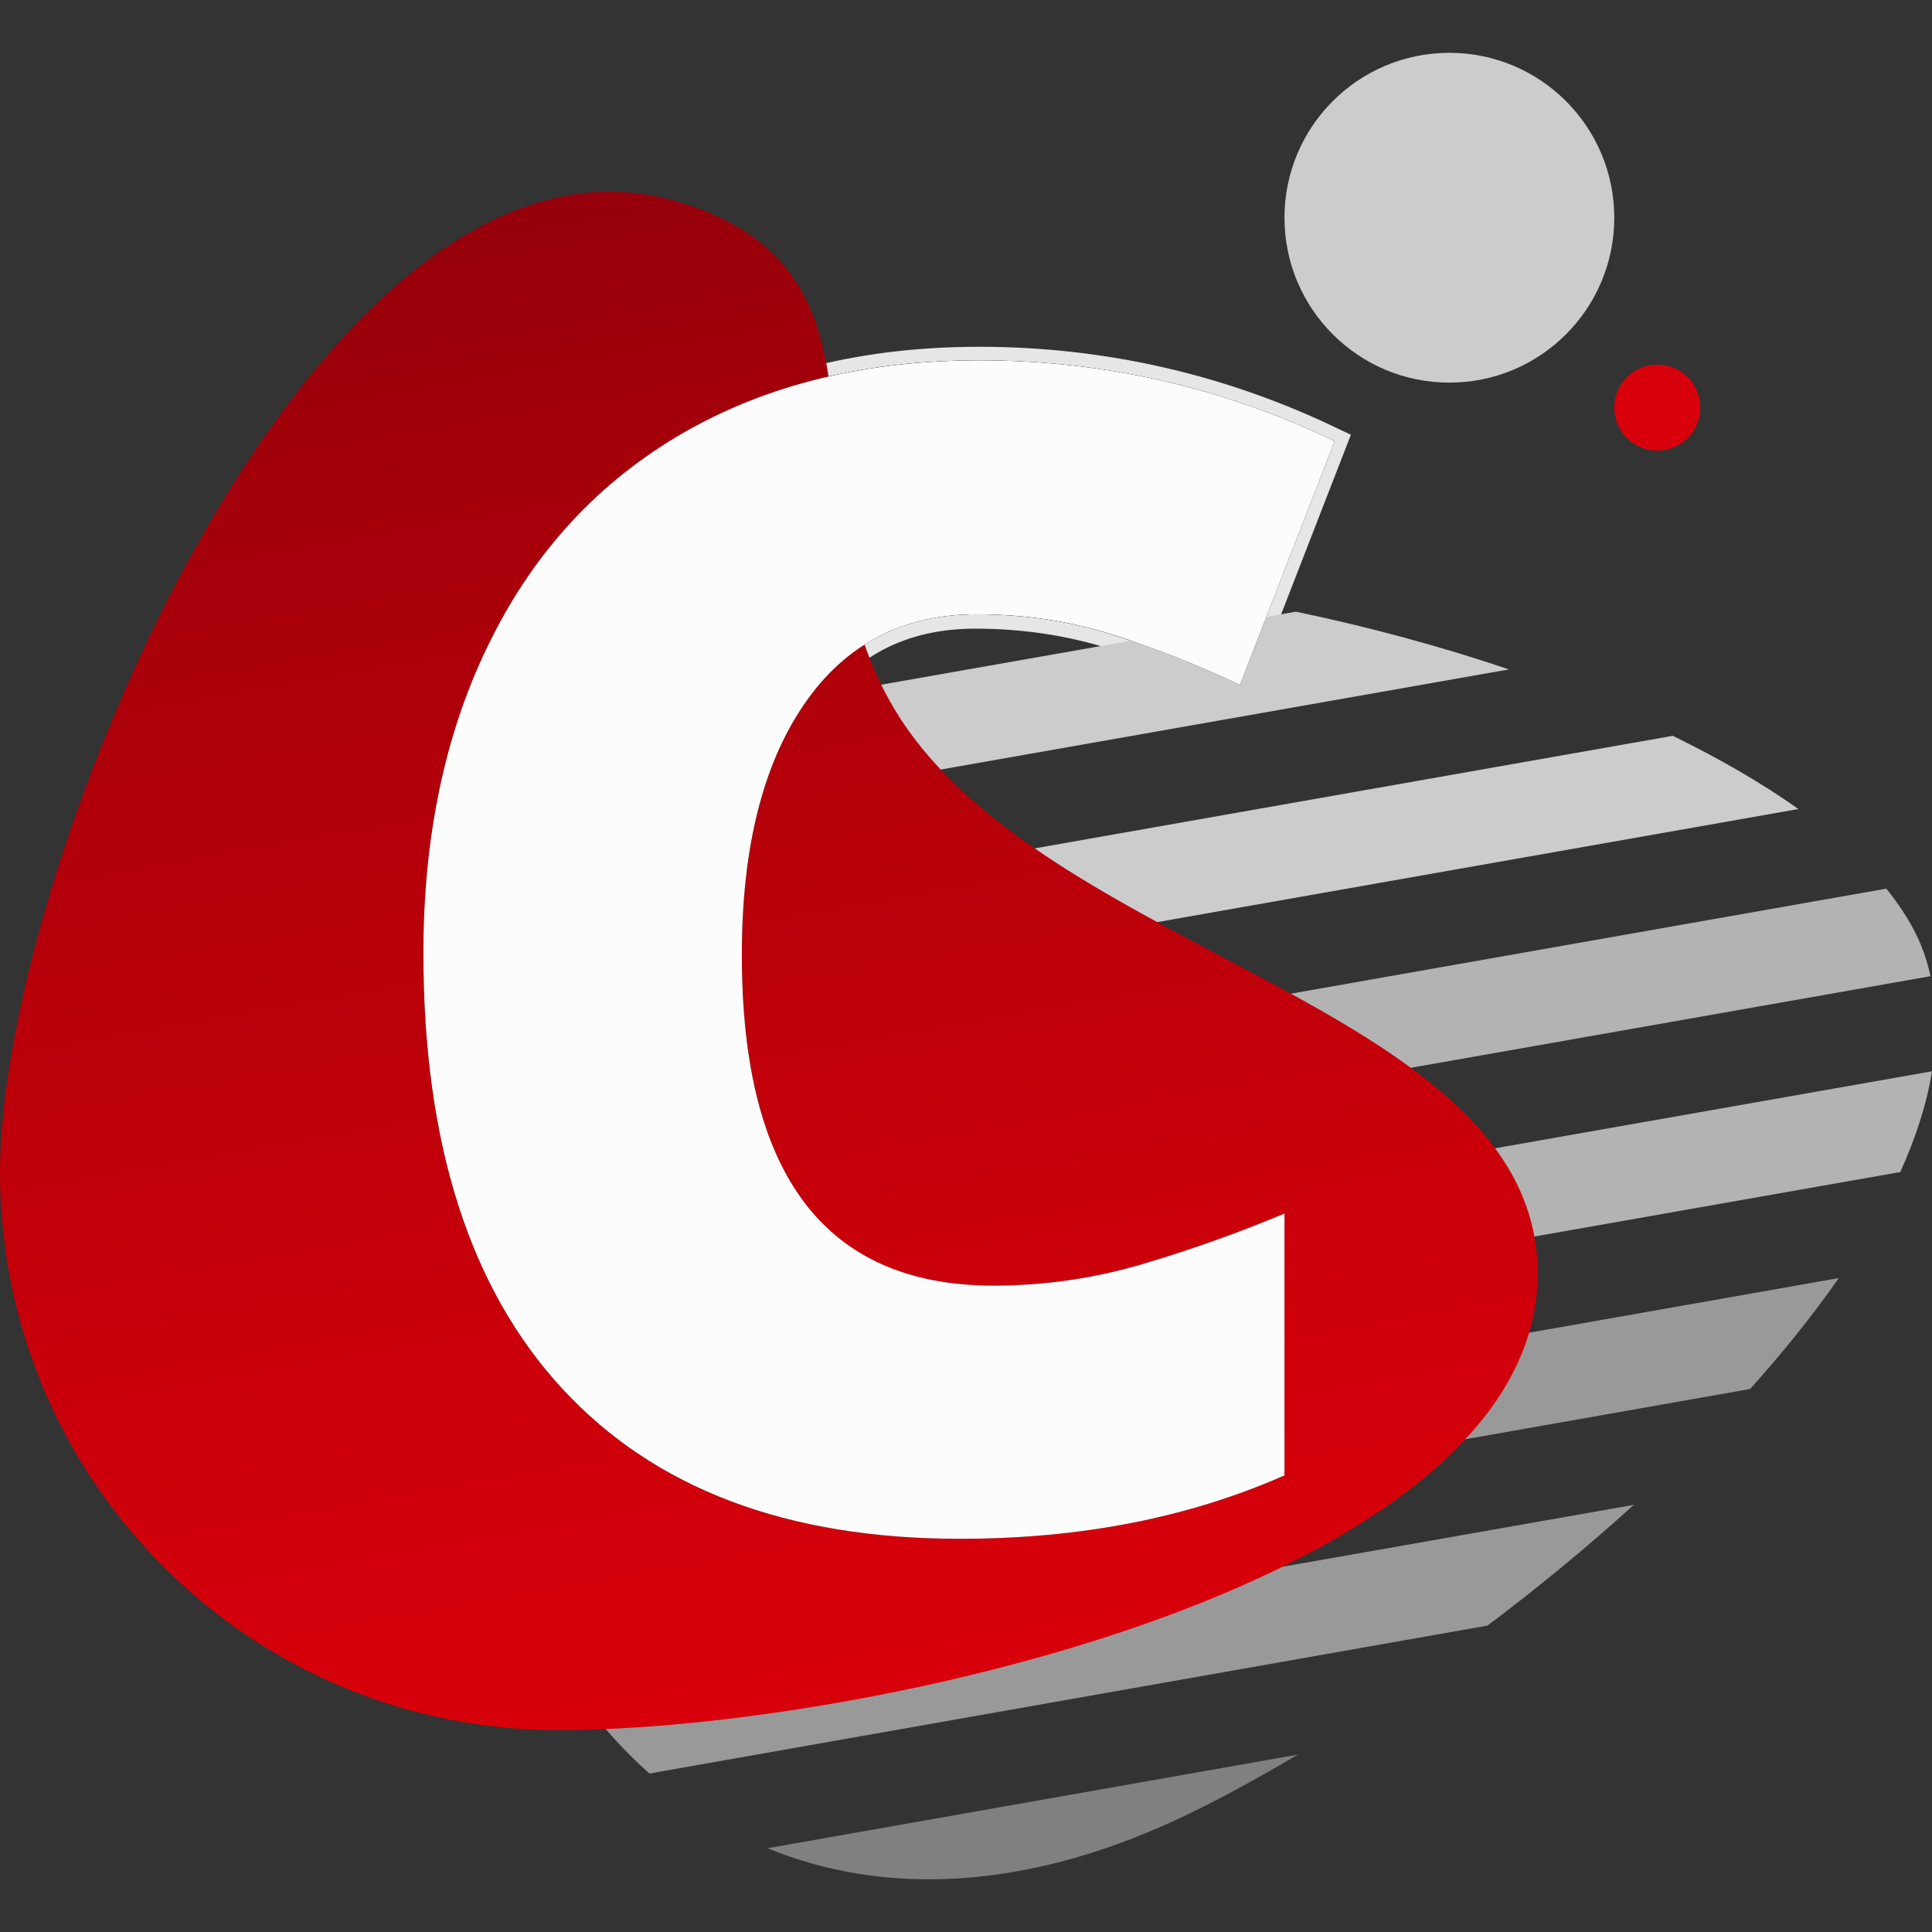<?xml version="1.0" encoding="utf-8"?>
<!-- Generator: Adobe Illustrator 26.5.0, SVG Export Plug-In . SVG Version: 6.00 Build 0)  -->
<svg version="1.1" id="Ebene_1_Kopie" xmlns="http://www.w3.org/2000/svg" xmlns:xlink="http://www.w3.org/1999/xlink" x="0px"
	 y="0px" viewBox="0 0 512 512" style="enable-background:new 0 0 512 512;" xml:space="preserve">
<rect x="0" y="0" width="512" height="512" fill="#333333" stroke="none"/>
<style type="text/css">
	.st0{fill:#E6E6E6;}
	.st1{fill:#808080;}
	.st2{fill:#999999;}
	.st3{fill:#B3B3B3;}
	.st4{fill:#CCCCCC;}
	.st5{fill:url(#SVGID_1_);}
	.st6{fill:#D8000A;}
	.st7{fill:#FCFCFC;}
</style>
<g id="C_opensans_extrabold">
	<path class="st0" d="M259.5,95.5c32.8,0,64.2,7.1,94.1,21.4l-25.1,64.6c-11.2-5.3-22.4-9.7-33.7-13.3c-11.2-3.6-23.3-5.4-36.2-5.4
		c-19.5,0-34.8,8-45.7,24c-10.9,16-16.4,38.1-16.4,66.2c0,58.5,22.2,87.7,66.7,87.7c13.4,0,26.5-1.9,39.1-5.6
		c12.6-3.7,25.3-8.2,38-13.5V391c-25.4,11.2-54,16.8-86,16.8c-45.9,0-81-13.3-105.5-39.9c-24.5-26.6-36.7-65.1-36.7-115.3
		c0-31.4,5.9-59.1,17.8-82.9c11.8-23.8,28.9-42.2,51.1-55C203.3,101.9,229.4,95.5,259.5,95.5 M259.5,91.9
		c-30.6,0-57.6,6.6-80.2,19.7c-22.8,13.1-40.4,32.1-52.6,56.5c-12,24.2-18.1,52.7-18.1,84.5c0,51,12.7,90.6,37.6,117.8
		c25,27.3,61.4,41.1,108.1,41.1c32.4,0,61.8-5.8,87.5-17.1l2.1-0.9v-77.1l-5,2c-12.6,5.2-25.2,9.7-37.7,13.4
		c-12.2,3.6-25,5.5-38.1,5.5c-21.2,0-36.7-6.7-47.2-20.5c-10.6-13.9-15.9-35.3-15.9-63.6s5.3-48.8,15.8-64.2
		c10.3-15.1,24.3-22.4,42.7-22.4c12.5,0,24.2,1.8,35.1,5.2c11,3.5,22.2,8,33.2,13.1l3.5,1.6l1.4-3.6l25.1-64.6l1.2-3.1l-3-1.4
		C324.9,99.2,292.7,91.9,259.5,91.9L259.5,91.9L259.5,91.9z"/>
</g>
<g>
	<g>
		<path class="st1" d="M311.2,482.5c9.8-4.5,20.9-10.5,32.7-17.5l-140.5,24.8C234.8,502.7,271.9,500.6,311.2,482.5L311.2,482.5z"/>
		<path class="st2" d="M433,398.8l-280.4,49.4c6,8.3,12.5,15.6,19.5,21.8l222.1-39.2C407.4,420.9,420.5,410.1,433,398.8L433,398.8z"
			/>
		<path class="st2" d="M487.3,338.7l-359.3,63.4c2.9,6.1,5.6,12,8.2,17.6c0.9,1.9,1.8,3.8,2.8,5.7l324.8-57.3
			C472.5,358.4,480.4,348.6,487.3,338.7L487.3,338.7z"/>
		<path class="st3" d="M503.6,310.6c4.1-9.1,7-18,8.4-26.7l-405.1,71.4c3.4,8,6.8,15.8,10.3,23.4L503.6,310.6z"/>
		<path class="st3" d="M511.6,258.7c-0.3-1.3-0.6-2.6-1-3.9c-1.9-6.5-5.6-13-10.7-19.3L89.4,307.9c2.4,7.9,5.2,15.9,8.1,23.8
			L511.6,258.7L511.6,258.7z"/>
		<path class="st4" d="M476.6,214.4c-9.6-6.8-20.8-13.3-33.3-19.4L79.4,259.2c0.6,8,1.9,16.2,3.7,24.6L476.6,214.4z"/>
		<path class="st4" d="M399.9,177.4c-17.8-6-36.8-11.2-56.5-15.3l-256,45.1c-4,8.2-6.5,17.1-7.6,26.6L399.9,177.4L399.9,177.4z"/>
		<path class="st4" d="M260,151.6c-50.4-2.1-99.2,4-136.7,21.7c-2.4,1.1-4.7,2.3-6.8,3.6L260,151.6z"/>
	</g>
	
		<linearGradient id="SVGID_1_" gradientUnits="userSpaceOnUse" x1="225.351" y1="119.27" x2="154.869" y2="518.972" gradientTransform="matrix(1 0 0 -1 0 570)">
		<stop  offset="0" style="stop-color:#D8000A"/>
		<stop  offset="0.27" style="stop-color:#CA000A"/>
		<stop  offset="0.77" style="stop-color:#A8000A"/>
		<stop  offset="1" style="stop-color:#96000A"/>
	</linearGradient>
	<path class="st5" d="M407.5,337.5c0,81.5-177.7,121-259.5,121S0,392.3,0,310.6S84.7,25.2,179.8,53.5c68.3,20.4,20.1,90.7,64.7,145
		C290.8,255,407.5,270.4,407.5,337.5z"/>
	<circle class="st4" cx="384.1" cy="57.7" r="43.7"/>
	<circle class="st6" cx="439.2" cy="108" r="11.4"/>
</g>
<g id="C_opensans_extrabold-2">
	<path d="M258.7,162.8c-19.5,0-34.8,8-45.7,24c-10.9,16-16.4,38.1-16.4,66.2c0,58.5,22.2,87.7,66.7,87.7c13.4,0,26.5-1.9,39.1-5.6
		c12.6-3.7,25.3-8.2,38-13.5V391c-25.4,11.2-54,16.8-86,16.8c-45.9,0-81-13.3-105.5-39.9c-24.5-26.6-36.7-65.1-36.7-115.3
		c0-31.4,5.9-59.1,17.8-82.9c11.8-23.8,28.9-42.2,51.1-55c22.2-12.8,48.4-19.2,78.5-19.2c32.8,0,64.2,7.1,94.1,21.4l-25.1,64.6
		c-11.2-5.3-22.4-9.7-33.7-13.3C283.6,164.6,271.6,162.8,258.7,162.8L258.7,162.8z"/>
	<path class="st7" d="M258.7,162.8c-19.5,0-34.8,8-45.7,24c-10.9,16-16.4,38.1-16.4,66.2c0,58.5,22.2,87.7,66.7,87.7
		c13.4,0,26.5-1.9,39.1-5.6c12.6-3.7,25.3-8.2,38-13.5V391c-25.4,11.2-54,16.8-86,16.8c-45.9,0-81-13.3-105.5-39.9
		c-24.5-26.6-36.7-65.1-36.7-115.3c0-31.4,5.9-59.1,17.8-82.9c11.8-23.8,28.9-42.2,51.1-55c22.2-12.8,48.4-19.2,78.5-19.2
		c32.8,0,64.2,7.1,94.1,21.4l-25.1,64.6c-11.2-5.3-22.4-9.7-33.7-13.3C283.6,164.6,271.6,162.8,258.7,162.8L258.7,162.8z"/>
</g>
</svg>

